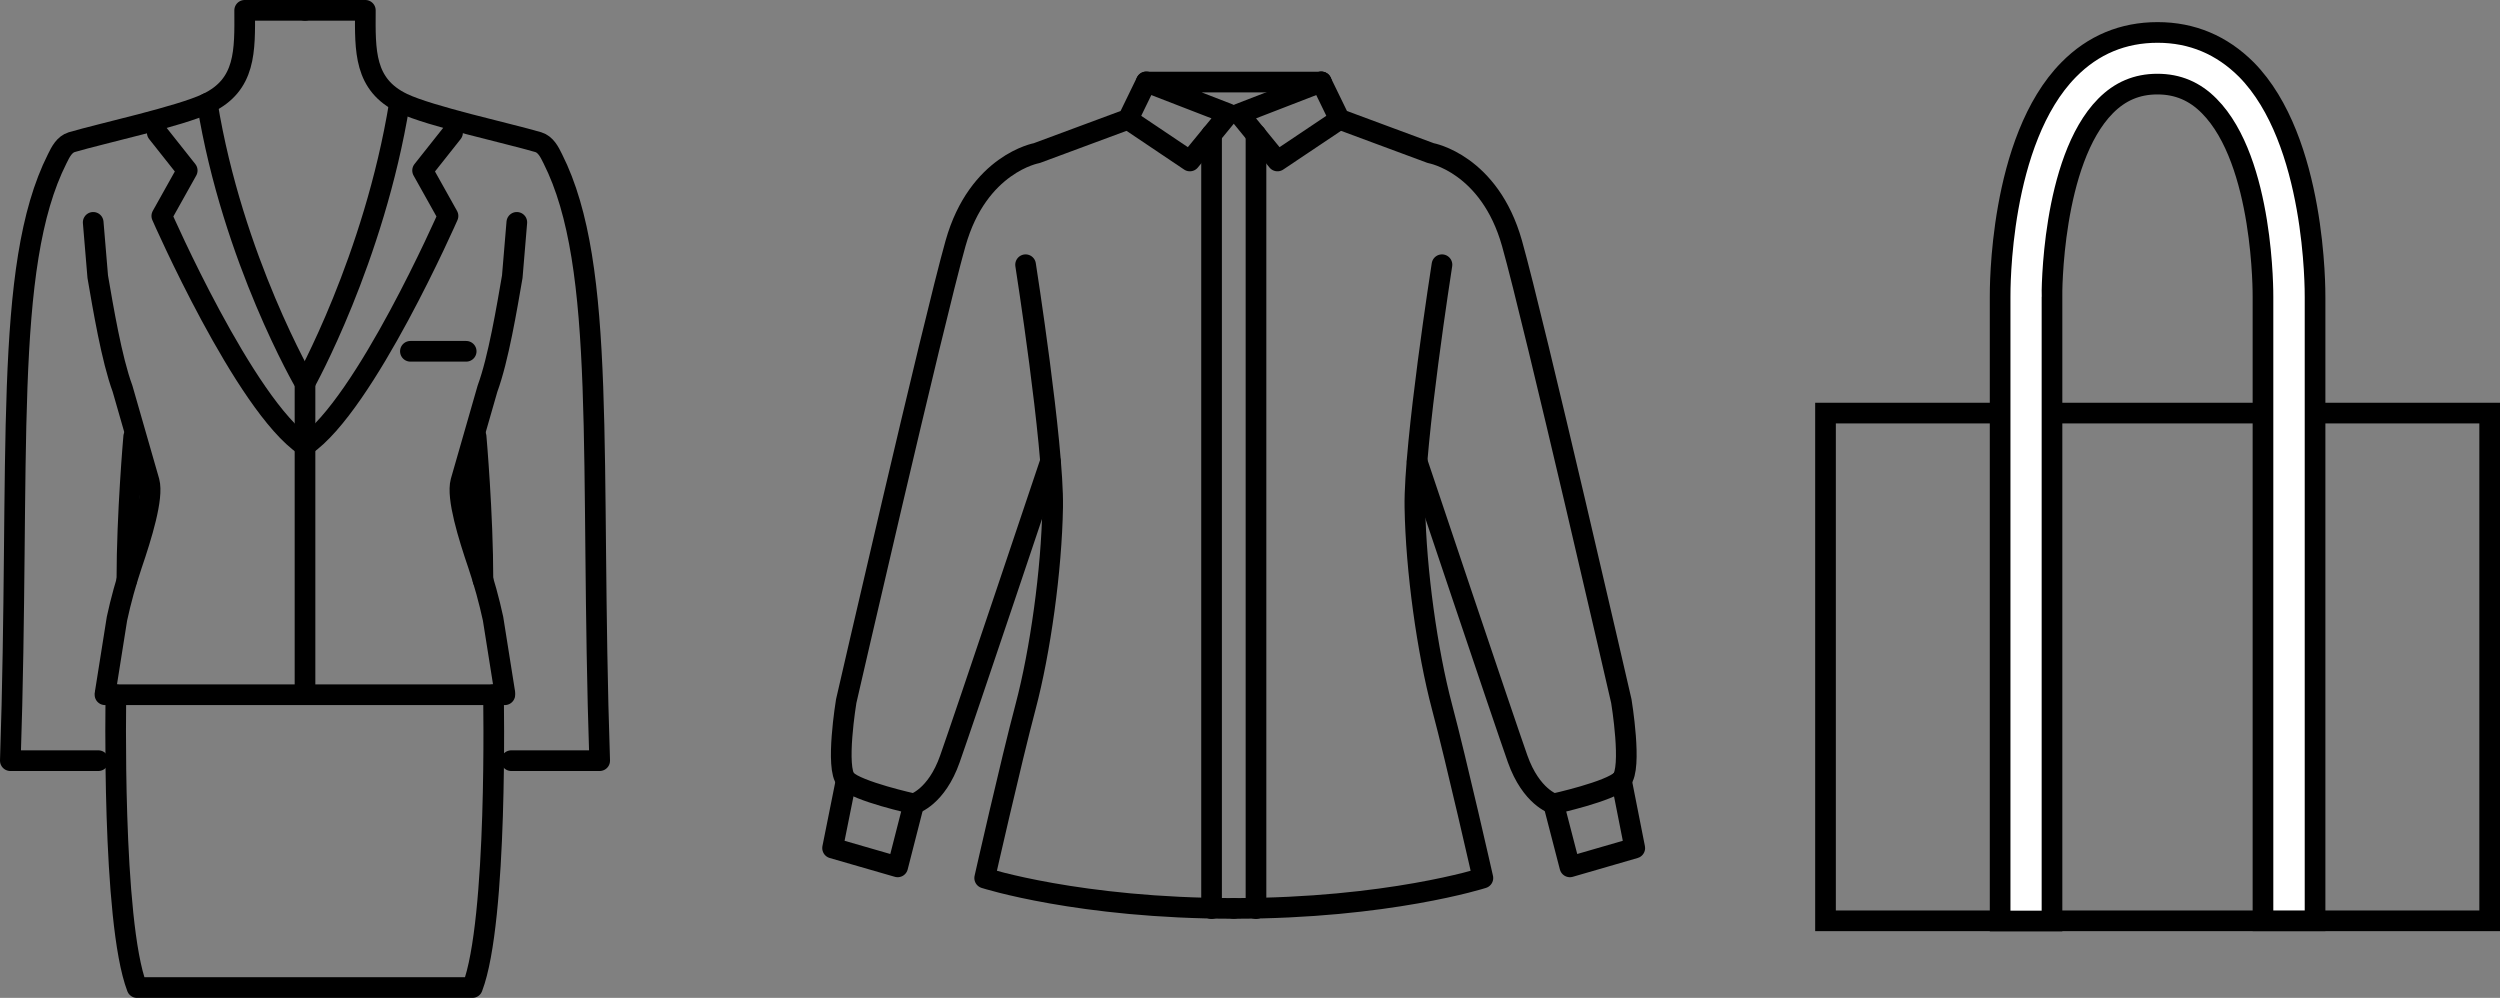 <?xml version="1.0" encoding="UTF-8"?><svg id="_イヤー_2" xmlns="http://www.w3.org/2000/svg" viewBox="0 0 120.98 48.29"><rect x="0" y="0" width="120.98" height="48.29" fill="#808080" stroke="none"/><defs><style>.cls-1{stroke-linecap:round;stroke-linejoin:round;}.cls-1,.cls-2,.cls-3{stroke:#000;}.cls-1,.cls-3{fill:none;}.cls-2{fill:#fff;}.cls-2,.cls-3{stroke-miterlimit:10;}</style></defs><g id="_イアウト"><g><polygon class="cls-3" points="120.48 44.56 97.26 44.56 88.34 44.56 88.34 19.99 120.48 19.99 120.48 44.56"/><path class="cls-2" d="M109.51,44.56V14.37c0-.07,.06-6.56-2.6-9.24-.7-.71-1.52-1.06-2.51-1.06s-1.81,.35-2.51,1.06c-2.62,2.65-2.6,9.16-2.59,9.23v30.21h-2.51V14.37c0-.3-.06-7.58,3.32-11,1.18-1.2,2.63-1.8,4.3-1.8s3.11,.61,4.3,1.8c3.37,3.42,3.32,10.71,3.32,11.02v30.17h-2.51Z"/></g><g><g><g><path class="cls-1" d="M14.76,.5h-2.92c.01,1.96,.07,3.6-1.81,4.5-1.32,.63-5.1,1.45-6.56,1.88-.35,.11-.53,.45-.7,.8C.13,12.92,.99,22.21,.5,36.81H4.76"/><path class="cls-1" d="M10.03,5c1.23,7.56,4.73,13.55,4.73,13.55v15.02"/><path class="cls-1" d="M4.51,10.76l.22,2.63c.26,1.5,.67,3.98,1.2,5.42l1.29,4.49c.21,.78-.37,2.65-.84,4.03-.29,.86-.53,1.73-.72,2.61l-.57,3.59"/><path class="cls-1" d="M6.47,21.13s-.33,3.74-.33,6.93"/><path class="cls-1" d="M7.61,6.42l1.45,1.83-1.23,2.2s4.01,9.16,6.92,11.12"/></g><g><path class="cls-1" d="M14.76,.5h2.92c-.01,1.96-.07,3.6,1.81,4.5,1.32,.63,5.1,1.45,6.56,1.88,.35,.11,.53,.45,.7,.8,2.64,5.24,1.78,14.53,2.27,29.13h-4.28"/><path class="cls-1" d="M19.33,5c-1.23,7.56-4.58,13.55-4.58,13.55"/><path class="cls-1" d="M25.01,10.76l-.22,2.63c-.26,1.5-.67,3.98-1.2,5.42l-1.29,4.49c-.21,.78,.37,2.65,.84,4.03,.29,.86,.53,1.73,.72,2.61l.57,3.59"/><path class="cls-1" d="M23.04,21.13s.33,3.74,.33,6.93"/><path class="cls-1" d="M14.76,21.57c2.91-1.97,6.92-11.12,6.92-11.12l-1.23-2.2,1.45-1.83"/></g><line class="cls-1" x1="19.86" y1="17" x2="22.56" y2="17"/></g><path class="cls-1" d="M23.88,33.62s.22,10.93-1.02,14.17H6.63c-1.23-3.23-1.02-14.17-1.02-14.17"/><polyline class="cls-1" points="5.08 33.62 14.76 33.62 24.43 33.62"/></g><g><path class="cls-1" d="M50.83,22.34s-4.2,12.52-4.86,14.38c-.65,1.86-1.75,2.18-1.75,2.18,0,0-2.73-.6-3.27-1.15s0-3.82,0-3.82c0,0,4.2-18.28,5.29-22.15,1.09-3.87,3.93-4.37,3.93-4.37l4.42-1.64,.88-1.81"/><path class="cls-1" d="M49.63,12.81s1.36,8.68,1.31,11.73-.6,6.98-1.31,9.66c-.71,2.67-1.98,8.29-1.98,8.29,0,0,4.58,1.47,12.06,1.47"/><polyline class="cls-1" points="40.95 37.75 40.29 41.04 43.44 41.95 44.22 38.9"/><line class="cls-1" x1="58.63" y1="6.51" x2="58.63" y2="43.97"/><polyline class="cls-1" points="54.59 5.78 57.58 7.79 59.45 5.51 55.47 3.97 63.94 3.97"/><path class="cls-1" d="M68.58,22.34s4.2,12.52,4.86,14.38,1.75,2.18,1.75,2.18c0,0,2.73-.6,3.27-1.15s0-3.82,0-3.82c0,0-4.2-18.28-5.29-22.15-1.09-3.87-3.93-4.37-3.93-4.37l-4.42-1.64-.88-1.81"/><path class="cls-1" d="M69.78,12.81s-1.36,8.68-1.31,11.73c.05,3.06,.6,6.98,1.31,9.66,.71,2.67,1.98,8.29,1.98,8.29,0,0-4.58,1.47-12.06,1.47"/><polyline class="cls-1" points="78.46 37.75 79.11 41.04 75.97 41.95 75.18 38.9"/><line class="cls-1" x1="60.78" y1="6.51" x2="60.78" y2="43.97"/><polyline class="cls-1" points="64.82 5.78 61.82 7.79 59.96 5.51 63.94 3.97"/></g></g></svg>